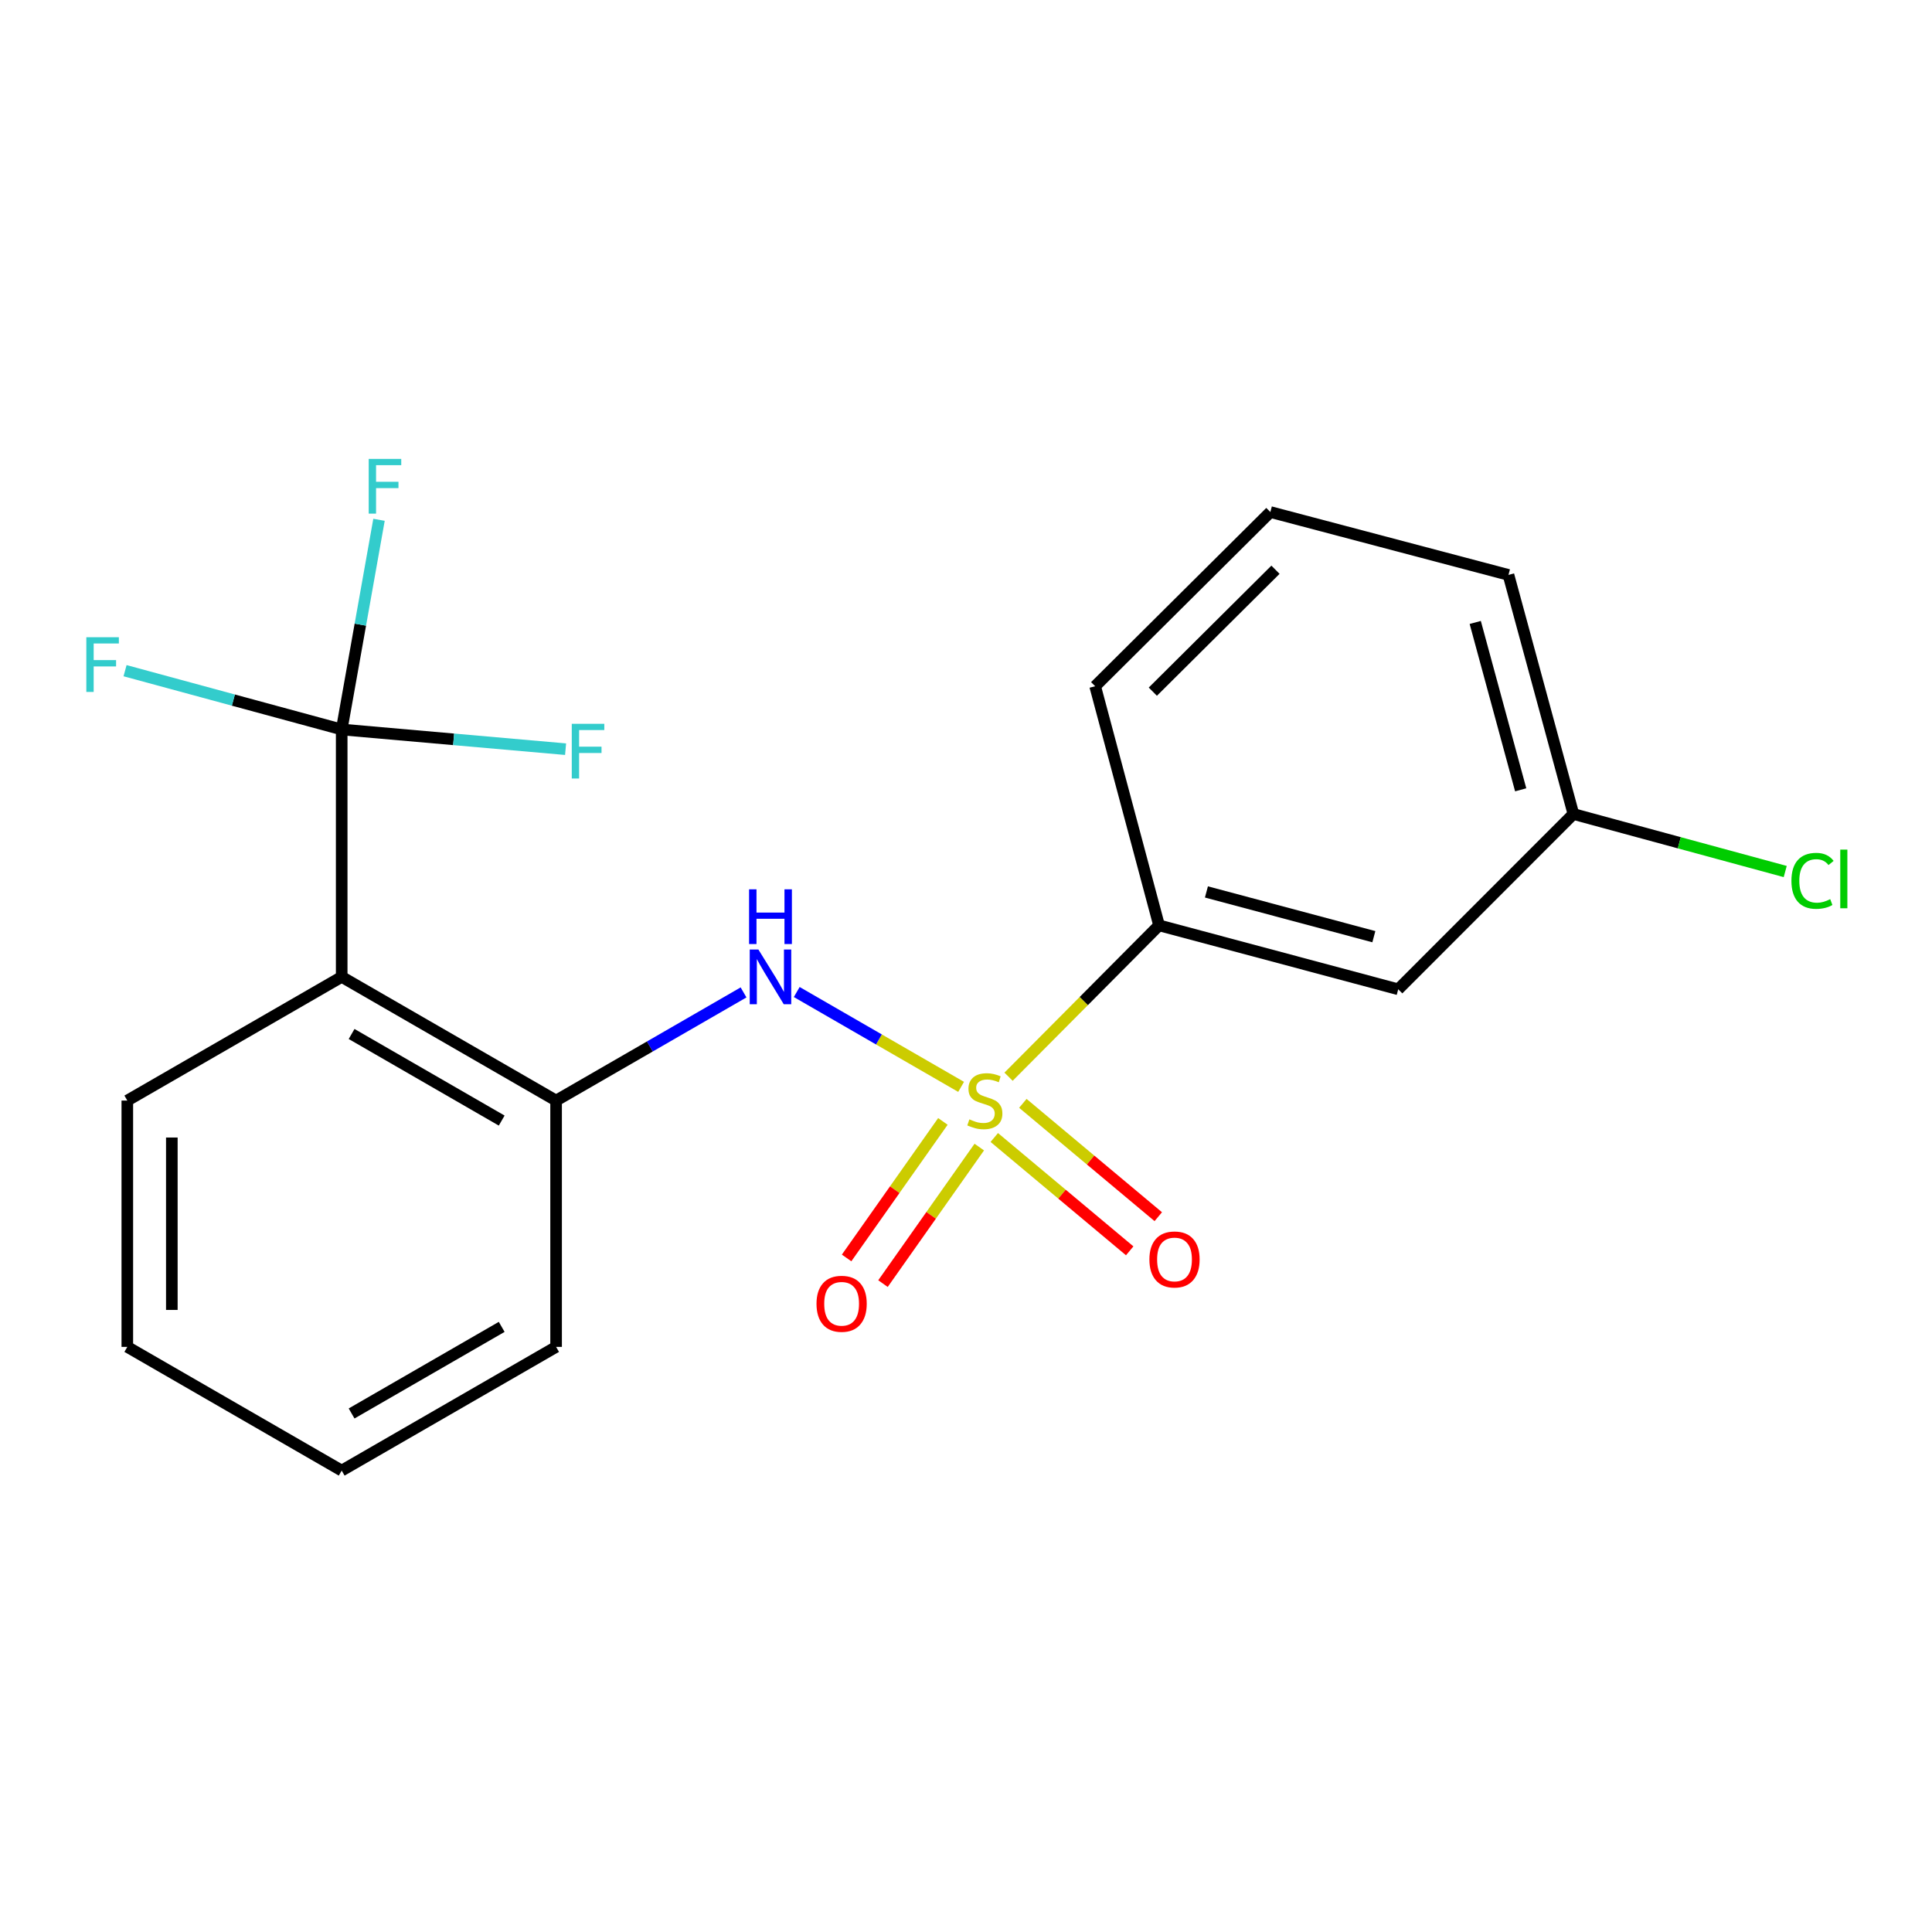 <?xml version='1.0' encoding='iso-8859-1'?>
<svg version='1.1' baseProfile='full'
              xmlns='http://www.w3.org/2000/svg'
                      xmlns:rdkit='http://www.rdkit.org/xml'
                      xmlns:xlink='http://www.w3.org/1999/xlink'
                  xml:space='preserve'
width='1000px' height='1000px' viewBox='0 0 1000 1000'>
<!-- END OF HEADER -->
<rect style='opacity:1.0;fill:#FFFFFF;stroke:none' width='1000' height='1000' x='0' y='0'> </rect>
<path class='bond-1' d='M 497.47,562.566 L 454.929,538.016' style='fill:none;fill-rule:evenodd;stroke:#CCCC00;stroke-width:6px;stroke-linecap:butt;stroke-linejoin:miter;stroke-opacity:1' />
<path class='bond-1' d='M 454.929,538.016 L 412.388,513.467' style='fill:none;fill-rule:evenodd;stroke:#0000FF;stroke-width:6px;stroke-linecap:butt;stroke-linejoin:miter;stroke-opacity:1' />
<path class='bond-4' d='M 522.029,557.305 L 560.977,518.131' style='fill:none;fill-rule:evenodd;stroke:#CCCC00;stroke-width:6px;stroke-linecap:butt;stroke-linejoin:miter;stroke-opacity:1' />
<path class='bond-4' d='M 560.977,518.131 L 599.924,478.957' style='fill:none;fill-rule:evenodd;stroke:#000000;stroke-width:6px;stroke-linecap:butt;stroke-linejoin:miter;stroke-opacity:1' />
<path class='bond-5' d='M 488.041,580.444 L 463.119,615.778' style='fill:none;fill-rule:evenodd;stroke:#CCCC00;stroke-width:6px;stroke-linecap:butt;stroke-linejoin:miter;stroke-opacity:1' />
<path class='bond-5' d='M 463.119,615.778 L 438.198,651.111' style='fill:none;fill-rule:evenodd;stroke:#FF0000;stroke-width:6px;stroke-linecap:butt;stroke-linejoin:miter;stroke-opacity:1' />
<path class='bond-5' d='M 506.873,593.727 L 481.952,629.061' style='fill:none;fill-rule:evenodd;stroke:#CCCC00;stroke-width:6px;stroke-linecap:butt;stroke-linejoin:miter;stroke-opacity:1' />
<path class='bond-5' d='M 481.952,629.061 L 457.03,664.394' style='fill:none;fill-rule:evenodd;stroke:#FF0000;stroke-width:6px;stroke-linecap:butt;stroke-linejoin:miter;stroke-opacity:1' />
<path class='bond-6' d='M 514.637,588.767 L 549.684,618.096' style='fill:none;fill-rule:evenodd;stroke:#CCCC00;stroke-width:6px;stroke-linecap:butt;stroke-linejoin:miter;stroke-opacity:1' />
<path class='bond-6' d='M 549.684,618.096 L 584.731,647.426' style='fill:none;fill-rule:evenodd;stroke:#FF0000;stroke-width:6px;stroke-linecap:butt;stroke-linejoin:miter;stroke-opacity:1' />
<path class='bond-6' d='M 529.428,571.094 L 564.474,600.423' style='fill:none;fill-rule:evenodd;stroke:#CCCC00;stroke-width:6px;stroke-linecap:butt;stroke-linejoin:miter;stroke-opacity:1' />
<path class='bond-6' d='M 564.474,600.423 L 599.521,629.752' style='fill:none;fill-rule:evenodd;stroke:#FF0000;stroke-width:6px;stroke-linecap:butt;stroke-linejoin:miter;stroke-opacity:1' />
<path class='bond-0' d='M 176.859,377.582 L 176.859,505.625' style='fill:none;fill-rule:evenodd;stroke:#000000;stroke-width:6px;stroke-linecap:butt;stroke-linejoin:miter;stroke-opacity:1' />
<path class='bond-8' d='M 176.859,377.582 L 120.794,362.362' style='fill:none;fill-rule:evenodd;stroke:#000000;stroke-width:6px;stroke-linecap:butt;stroke-linejoin:miter;stroke-opacity:1' />
<path class='bond-8' d='M 120.794,362.362 L 64.73,347.142' style='fill:none;fill-rule:evenodd;stroke:#33CCCC;stroke-width:6px;stroke-linecap:butt;stroke-linejoin:miter;stroke-opacity:1' />
<path class='bond-9' d='M 176.859,377.582 L 234.802,382.678' style='fill:none;fill-rule:evenodd;stroke:#000000;stroke-width:6px;stroke-linecap:butt;stroke-linejoin:miter;stroke-opacity:1' />
<path class='bond-9' d='M 234.802,382.678 L 292.745,387.775' style='fill:none;fill-rule:evenodd;stroke:#33CCCC;stroke-width:6px;stroke-linecap:butt;stroke-linejoin:miter;stroke-opacity:1' />
<path class='bond-10' d='M 176.859,377.582 L 186.517,323.314' style='fill:none;fill-rule:evenodd;stroke:#000000;stroke-width:6px;stroke-linecap:butt;stroke-linejoin:miter;stroke-opacity:1' />
<path class='bond-10' d='M 186.517,323.314 L 196.175,269.045' style='fill:none;fill-rule:evenodd;stroke:#33CCCC;stroke-width:6px;stroke-linecap:butt;stroke-linejoin:miter;stroke-opacity:1' />
<path class='bond-3' d='M 384.858,513.671 L 336.347,541.662' style='fill:none;fill-rule:evenodd;stroke:#0000FF;stroke-width:6px;stroke-linecap:butt;stroke-linejoin:miter;stroke-opacity:1' />
<path class='bond-3' d='M 336.347,541.662 L 287.836,569.654' style='fill:none;fill-rule:evenodd;stroke:#000000;stroke-width:6px;stroke-linecap:butt;stroke-linejoin:miter;stroke-opacity:1' />
<path class='bond-2' d='M 176.859,505.625 L 287.836,569.654' style='fill:none;fill-rule:evenodd;stroke:#000000;stroke-width:6px;stroke-linecap:butt;stroke-linejoin:miter;stroke-opacity:1' />
<path class='bond-2' d='M 181.988,535.191 L 259.673,580.011' style='fill:none;fill-rule:evenodd;stroke:#000000;stroke-width:6px;stroke-linecap:butt;stroke-linejoin:miter;stroke-opacity:1' />
<path class='bond-13' d='M 176.859,505.625 L 65.894,569.654' style='fill:none;fill-rule:evenodd;stroke:#000000;stroke-width:6px;stroke-linecap:butt;stroke-linejoin:miter;stroke-opacity:1' />
<path class='bond-15' d='M 287.836,569.654 L 287.836,697.147' style='fill:none;fill-rule:evenodd;stroke:#000000;stroke-width:6px;stroke-linecap:butt;stroke-linejoin:miter;stroke-opacity:1' />
<path class='bond-7' d='M 599.924,478.957 L 723.717,512.053' style='fill:none;fill-rule:evenodd;stroke:#000000;stroke-width:6px;stroke-linecap:butt;stroke-linejoin:miter;stroke-opacity:1' />
<path class='bond-7' d='M 624.445,461.657 L 711.101,484.824' style='fill:none;fill-rule:evenodd;stroke:#000000;stroke-width:6px;stroke-linecap:butt;stroke-linejoin:miter;stroke-opacity:1' />
<path class='bond-14' d='M 599.924,478.957 L 566.854,355.189' style='fill:none;fill-rule:evenodd;stroke:#000000;stroke-width:6px;stroke-linecap:butt;stroke-linejoin:miter;stroke-opacity:1' />
<path class='bond-11' d='M 723.717,512.053 L 814.389,421.33' style='fill:none;fill-rule:evenodd;stroke:#000000;stroke-width:6px;stroke-linecap:butt;stroke-linejoin:miter;stroke-opacity:1' />
<path class='bond-12' d='M 814.389,421.33 L 869.21,436.216' style='fill:none;fill-rule:evenodd;stroke:#000000;stroke-width:6px;stroke-linecap:butt;stroke-linejoin:miter;stroke-opacity:1' />
<path class='bond-12' d='M 869.21,436.216 L 924.03,451.102' style='fill:none;fill-rule:evenodd;stroke:#00CC00;stroke-width:6px;stroke-linecap:butt;stroke-linejoin:miter;stroke-opacity:1' />
<path class='bond-20' d='M 814.389,421.33 L 780.781,297.575' style='fill:none;fill-rule:evenodd;stroke:#000000;stroke-width:6px;stroke-linecap:butt;stroke-linejoin:miter;stroke-opacity:1' />
<path class='bond-20' d='M 787.108,408.806 L 763.582,322.178' style='fill:none;fill-rule:evenodd;stroke:#000000;stroke-width:6px;stroke-linecap:butt;stroke-linejoin:miter;stroke-opacity:1' />
<path class='bond-21' d='M 65.894,569.654 L 65.894,697.147' style='fill:none;fill-rule:evenodd;stroke:#000000;stroke-width:6px;stroke-linecap:butt;stroke-linejoin:miter;stroke-opacity:1' />
<path class='bond-21' d='M 88.94,588.778 L 88.94,678.023' style='fill:none;fill-rule:evenodd;stroke:#000000;stroke-width:6px;stroke-linecap:butt;stroke-linejoin:miter;stroke-opacity:1' />
<path class='bond-16' d='M 566.854,355.189 L 657.538,265.03' style='fill:none;fill-rule:evenodd;stroke:#000000;stroke-width:6px;stroke-linecap:butt;stroke-linejoin:miter;stroke-opacity:1' />
<path class='bond-16' d='M 596.705,358.008 L 660.184,294.896' style='fill:none;fill-rule:evenodd;stroke:#000000;stroke-width:6px;stroke-linecap:butt;stroke-linejoin:miter;stroke-opacity:1' />
<path class='bond-19' d='M 287.836,697.147 L 176.859,761.175' style='fill:none;fill-rule:evenodd;stroke:#000000;stroke-width:6px;stroke-linecap:butt;stroke-linejoin:miter;stroke-opacity:1' />
<path class='bond-19' d='M 259.673,686.79 L 181.988,731.61' style='fill:none;fill-rule:evenodd;stroke:#000000;stroke-width:6px;stroke-linecap:butt;stroke-linejoin:miter;stroke-opacity:1' />
<path class='bond-17' d='M 657.538,265.03 L 780.781,297.575' style='fill:none;fill-rule:evenodd;stroke:#000000;stroke-width:6px;stroke-linecap:butt;stroke-linejoin:miter;stroke-opacity:1' />
<path class='bond-18' d='M 65.894,697.147 L 176.859,761.175' style='fill:none;fill-rule:evenodd;stroke:#000000;stroke-width:6px;stroke-linecap:butt;stroke-linejoin:miter;stroke-opacity:1' />
<path  class='atom-0' d='M 501.752 579.374
Q 502.072 579.494, 503.392 580.054
Q 504.712 580.614, 506.152 580.974
Q 507.632 581.294, 509.072 581.294
Q 511.752 581.294, 513.312 580.014
Q 514.872 578.694, 514.872 576.414
Q 514.872 574.854, 514.072 573.894
Q 513.312 572.934, 512.112 572.414
Q 510.912 571.894, 508.912 571.294
Q 506.392 570.534, 504.872 569.814
Q 503.392 569.094, 502.312 567.574
Q 501.272 566.054, 501.272 563.494
Q 501.272 559.934, 503.672 557.734
Q 506.112 555.534, 510.912 555.534
Q 514.192 555.534, 517.912 557.094
L 516.992 560.174
Q 513.592 558.774, 511.032 558.774
Q 508.272 558.774, 506.752 559.934
Q 505.232 561.054, 505.272 563.014
Q 505.272 564.534, 506.032 565.454
Q 506.832 566.374, 507.952 566.894
Q 509.112 567.414, 511.032 568.014
Q 513.592 568.814, 515.112 569.614
Q 516.632 570.414, 517.712 572.054
Q 518.832 573.654, 518.832 576.414
Q 518.832 580.334, 516.192 582.454
Q 513.592 584.534, 509.232 584.534
Q 506.712 584.534, 504.792 583.974
Q 502.912 583.454, 500.672 582.534
L 501.752 579.374
' fill='#CCCC00'/>
<path  class='atom-2' d='M 392.54 491.465
L 401.82 506.465
Q 402.74 507.945, 404.22 510.625
Q 405.7 513.305, 405.78 513.465
L 405.78 491.465
L 409.54 491.465
L 409.54 519.785
L 405.66 519.785
L 395.7 503.385
Q 394.54 501.465, 393.3 499.265
Q 392.1 497.065, 391.74 496.385
L 391.74 519.785
L 388.06 519.785
L 388.06 491.465
L 392.54 491.465
' fill='#0000FF'/>
<path  class='atom-2' d='M 387.72 460.313
L 391.56 460.313
L 391.56 472.353
L 406.04 472.353
L 406.04 460.313
L 409.88 460.313
L 409.88 488.633
L 406.04 488.633
L 406.04 475.553
L 391.56 475.553
L 391.56 488.633
L 387.72 488.633
L 387.72 460.313
' fill='#0000FF'/>
<path  class='atom-6' d='M 422.622 674.834
Q 422.622 668.034, 425.982 664.234
Q 429.342 660.434, 435.622 660.434
Q 441.902 660.434, 445.262 664.234
Q 448.622 668.034, 448.622 674.834
Q 448.622 681.714, 445.222 685.634
Q 441.822 689.514, 435.622 689.514
Q 429.382 689.514, 425.982 685.634
Q 422.622 681.754, 422.622 674.834
M 435.622 686.314
Q 439.942 686.314, 442.262 683.434
Q 444.622 680.514, 444.622 674.834
Q 444.622 669.274, 442.262 666.474
Q 439.942 663.634, 435.622 663.634
Q 431.302 663.634, 428.942 666.434
Q 426.622 669.234, 426.622 674.834
Q 426.622 680.554, 428.942 683.434
Q 431.302 686.314, 435.622 686.314
' fill='#FF0000'/>
<path  class='atom-7' d='M 594.926 651.891
Q 594.926 645.091, 598.286 641.291
Q 601.646 637.491, 607.926 637.491
Q 614.206 637.491, 617.566 641.291
Q 620.926 645.091, 620.926 651.891
Q 620.926 658.771, 617.526 662.691
Q 614.126 666.571, 607.926 666.571
Q 601.686 666.571, 598.286 662.691
Q 594.926 658.811, 594.926 651.891
M 607.926 663.371
Q 612.246 663.371, 614.566 660.491
Q 616.926 657.571, 616.926 651.891
Q 616.926 646.331, 614.566 643.531
Q 612.246 640.691, 607.926 640.691
Q 603.606 640.691, 601.246 643.491
Q 598.926 646.291, 598.926 651.891
Q 598.926 657.611, 601.246 660.491
Q 603.606 663.371, 607.926 663.371
' fill='#FF0000'/>
<path  class='atom-9' d='M 44.684 329.826
L 61.524 329.826
L 61.524 333.066
L 48.484 333.066
L 48.484 341.666
L 60.084 341.666
L 60.084 344.946
L 48.484 344.946
L 48.484 358.146
L 44.684 358.146
L 44.684 329.826
' fill='#33CCCC'/>
<path  class='atom-10' d='M 295.945 374.637
L 312.785 374.637
L 312.785 377.877
L 299.745 377.877
L 299.745 386.477
L 311.345 386.477
L 311.345 389.757
L 299.745 389.757
L 299.745 402.957
L 295.945 402.957
L 295.945 374.637
' fill='#33CCCC'/>
<path  class='atom-11' d='M 190.844 237.529
L 207.684 237.529
L 207.684 240.769
L 194.644 240.769
L 194.644 249.369
L 206.244 249.369
L 206.244 252.649
L 194.644 252.649
L 194.644 265.849
L 190.844 265.849
L 190.844 237.529
' fill='#33CCCC'/>
<path  class='atom-13' d='M 927.237 455.918
Q 927.237 448.878, 930.517 445.198
Q 933.837 441.478, 940.117 441.478
Q 945.957 441.478, 949.077 445.598
L 946.437 447.758
Q 944.157 444.758, 940.117 444.758
Q 935.837 444.758, 933.557 447.638
Q 931.317 450.478, 931.317 455.918
Q 931.317 461.518, 933.637 464.398
Q 935.997 467.278, 940.557 467.278
Q 943.677 467.278, 947.317 465.398
L 948.437 468.398
Q 946.957 469.358, 944.717 469.918
Q 942.477 470.478, 939.997 470.478
Q 933.837 470.478, 930.517 466.718
Q 927.237 462.958, 927.237 455.918
' fill='#00CC00'/>
<path  class='atom-13' d='M 952.517 439.758
L 956.197 439.758
L 956.197 470.118
L 952.517 470.118
L 952.517 439.758
' fill='#00CC00'/>
</svg>
